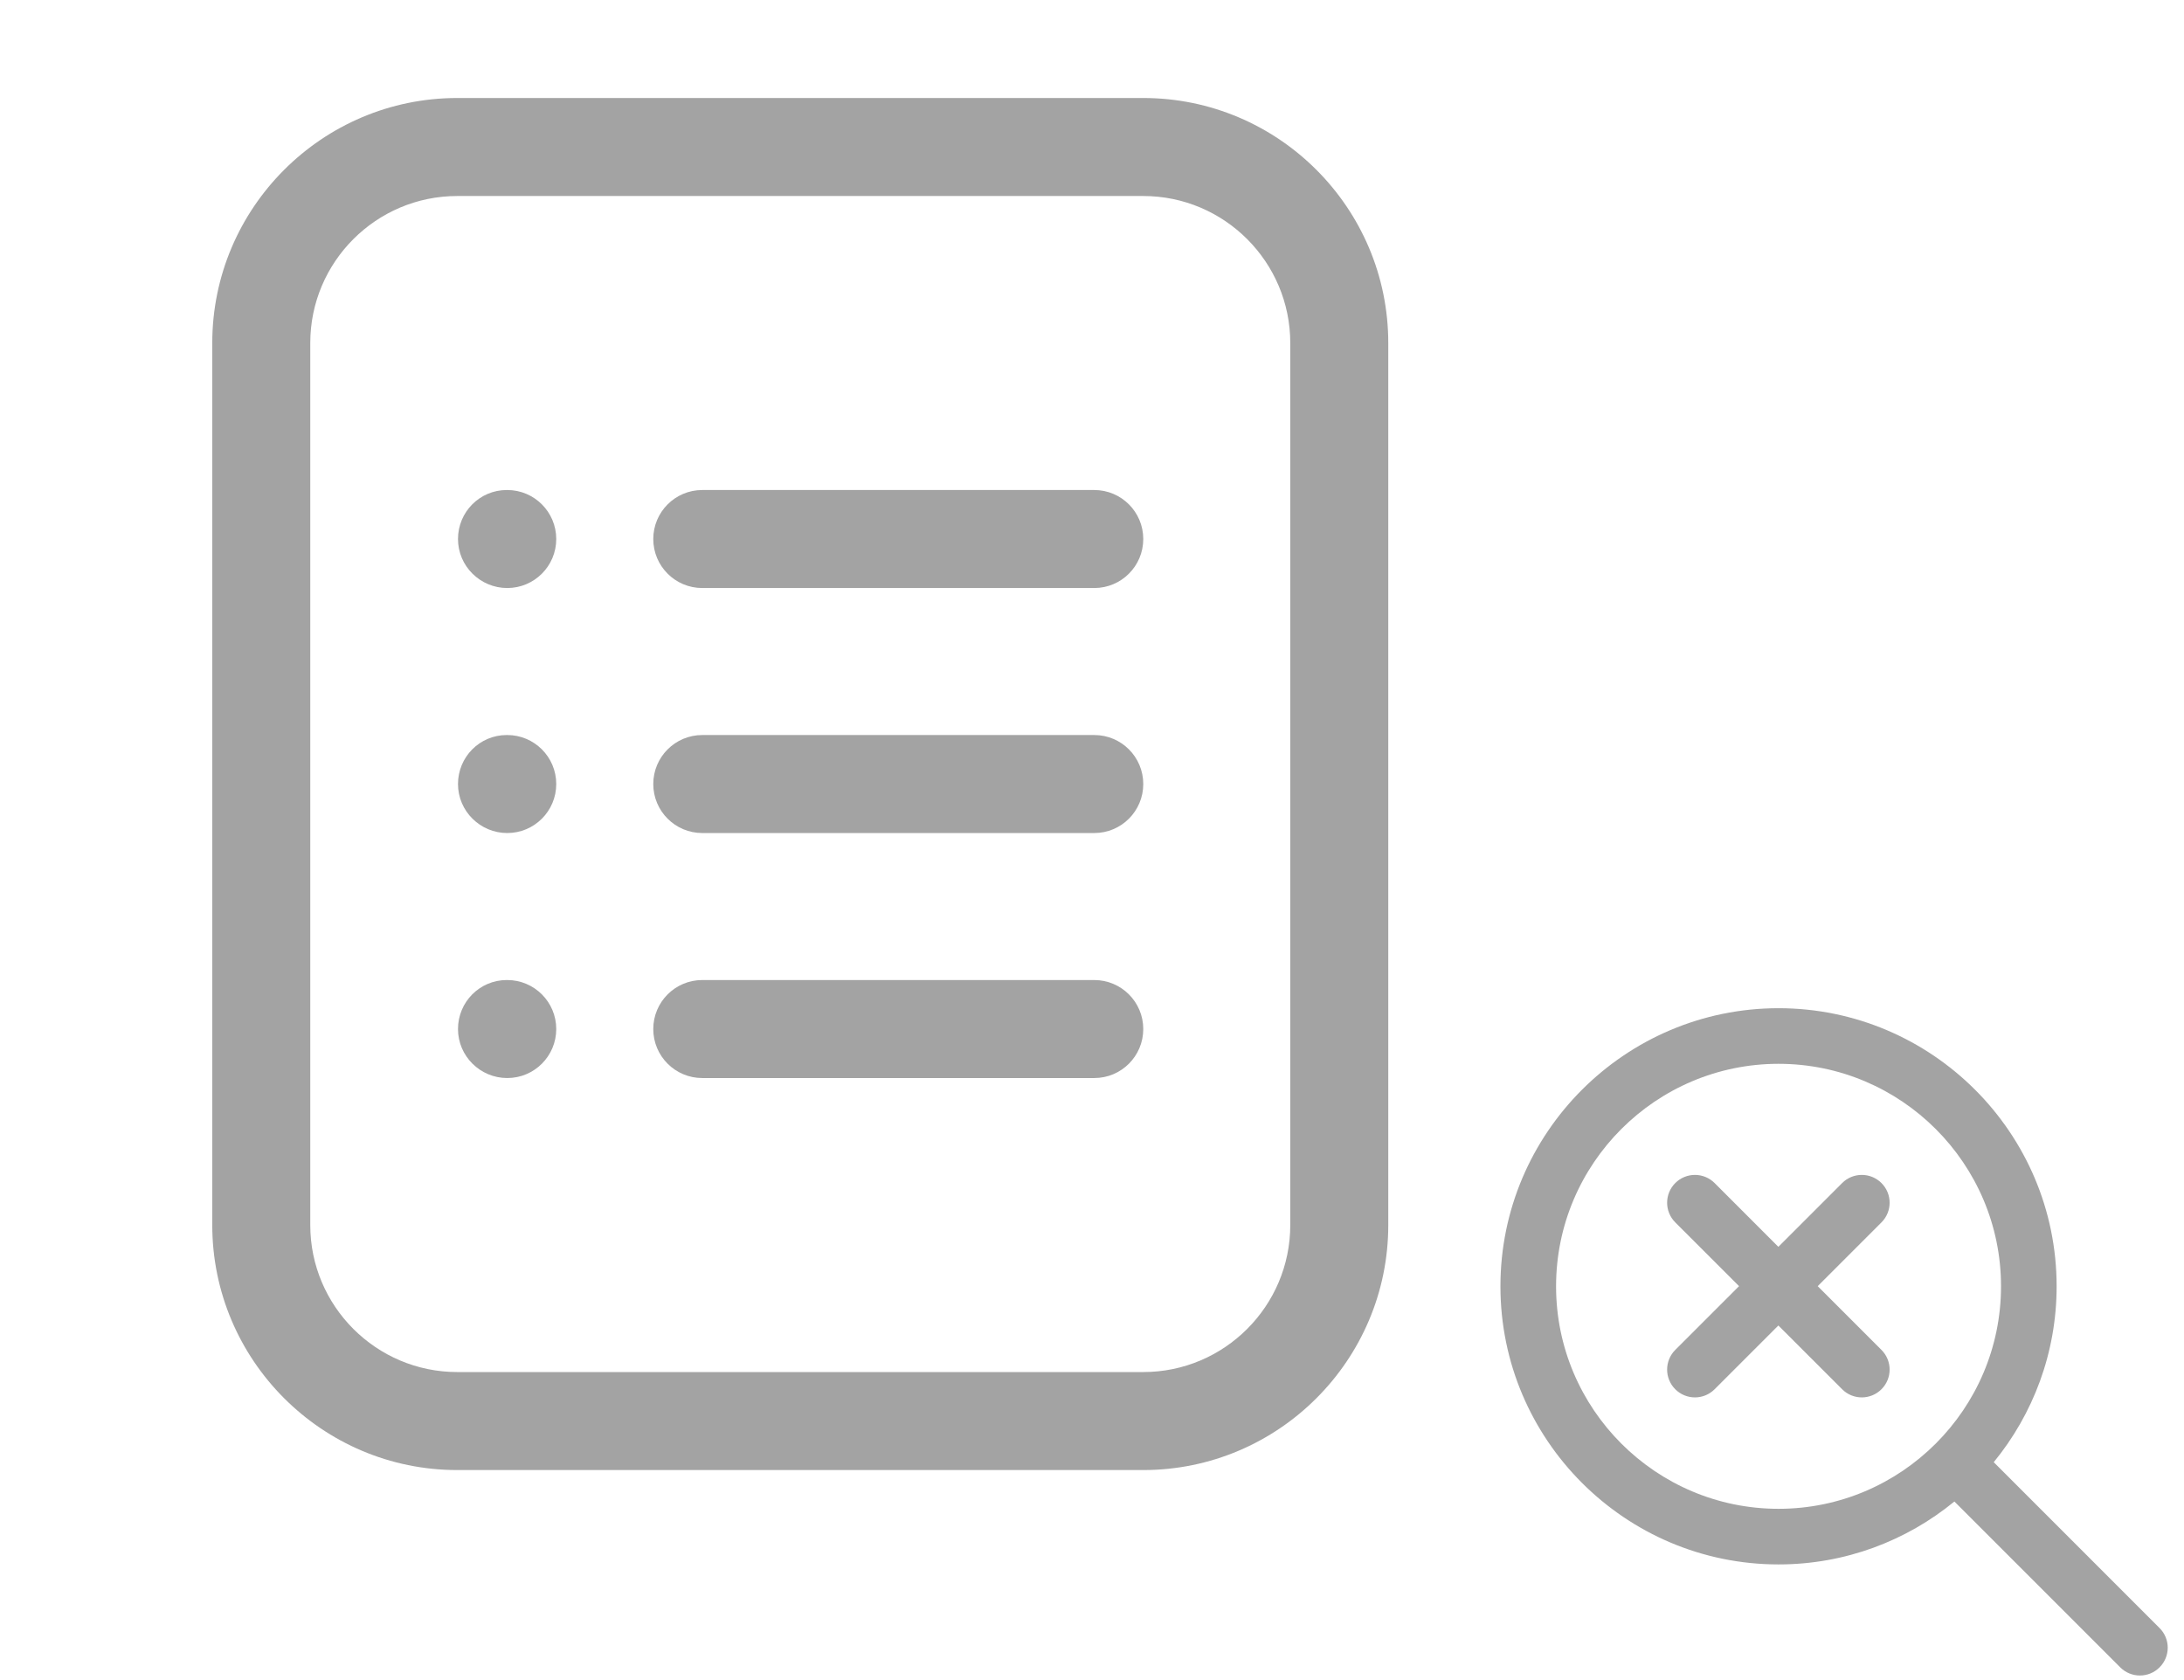 <svg width="78" height="60" viewBox="0 0 78 60" fill="none" xmlns="http://www.w3.org/2000/svg">
<path d="M40.831 52.5C45.656 52.5 49.581 48.575 49.581 43.75V12.25C49.581 7.426 45.656 3.5 40.831 3.5H16.331C11.507 3.5 7.581 7.426 7.581 12.25V43.75C7.581 48.575 11.507 52.5 16.331 52.5H40.831ZM11.081 12.25C11.081 9.355 13.436 7 16.331 7H40.831C43.726 7 46.081 9.355 46.081 12.25V43.75C46.081 46.645 43.726 49 40.831 49H16.331C13.436 49 11.081 46.645 11.081 43.75V12.25Z" fill="#A3A3A3"/>
<path d="M25.081 29.75H39.081C40.049 29.75 40.831 28.966 40.831 28C40.831 27.034 40.049 26.25 39.081 26.25H25.081C24.114 26.25 23.331 27.034 23.331 28C23.331 28.966 24.114 29.75 25.081 29.75Z" fill="#A3A3A3"/>
<path d="M25.081 21H39.081C40.049 21 40.831 20.216 40.831 19.25C40.831 18.284 40.049 17.5 39.081 17.5H25.081C24.114 17.5 23.331 18.284 23.331 19.25C23.331 20.216 24.114 21 25.081 21Z" fill="#A3A3A3"/>
<path d="M25.081 38.5H39.081C40.049 38.5 40.831 37.716 40.831 36.75C40.831 35.784 40.049 35 39.081 35H25.081C24.114 35 23.331 35.784 23.331 36.75C23.331 37.716 24.114 38.5 25.081 38.5Z" fill="#A3A3A3"/>
<path d="M18.116 21C19.083 21 19.866 20.216 19.866 19.25C19.866 18.284 19.083 17.5 18.116 17.5H18.098C17.133 17.5 16.357 18.284 16.357 19.25C16.357 20.216 17.15 21 18.116 21Z" fill="#A3A3A3"/>
<path d="M18.116 29.75C19.083 29.75 19.866 28.966 19.866 28C19.866 27.034 19.083 26.25 18.116 26.25H18.098C17.133 26.25 16.357 27.034 16.357 28C16.357 28.966 17.15 29.75 18.116 29.75Z" fill="#A3A3A3"/>
<path d="M18.116 38.5C19.083 38.5 19.866 37.716 19.866 36.75C19.866 35.784 19.083 35 18.116 35H18.098C17.133 35 16.357 35.784 16.357 36.75C16.357 37.716 17.15 38.5 18.116 38.5Z" fill="#A3A3A3"/>
<g clip-path="url(#clip0_4304_61190)">
<path d="M77.127 58.142L71.205 52.219C72.607 50.506 73.451 48.319 73.451 45.938C73.451 40.461 68.996 36.006 63.519 36.006C58.043 36.006 53.587 40.461 53.587 45.938C53.587 51.415 58.043 55.87 63.519 55.87C65.901 55.87 68.088 55.026 69.8 53.623L75.723 59.546C75.917 59.74 76.171 59.837 76.425 59.837C76.68 59.837 76.934 59.74 77.127 59.546C77.516 59.158 77.516 58.53 77.127 58.142ZM63.519 53.884C59.138 53.884 55.574 50.319 55.574 45.938C55.574 41.557 59.138 37.992 63.519 37.992C67.9 37.992 71.465 41.557 71.465 45.938C71.465 50.319 67.9 53.884 63.519 53.884ZM67.195 43.655L64.918 45.932L67.195 48.209C67.584 48.598 67.584 49.226 67.195 49.614C67.001 49.808 66.747 49.905 66.493 49.905C66.239 49.905 65.984 49.808 65.791 49.614L63.513 47.337L61.236 49.614C61.042 49.808 60.788 49.905 60.534 49.905C60.279 49.905 60.025 49.808 59.831 49.614C59.443 49.226 59.443 48.598 59.831 48.209L62.109 45.932L59.831 43.655C59.443 43.266 59.443 42.639 59.831 42.25C60.22 41.862 60.848 41.862 61.236 42.25L63.513 44.528L65.791 42.25C66.179 41.862 66.807 41.862 67.195 42.25C67.584 42.639 67.584 43.266 67.195 43.655Z" fill="#A3A3A3"/>
</g>
<defs>
<clipPath id="clip0_4304_61190">
<rect width="23.837" height="23.837" fill="white" transform="translate(53.581 36)"/>
</clipPath>
</defs>
</svg>
